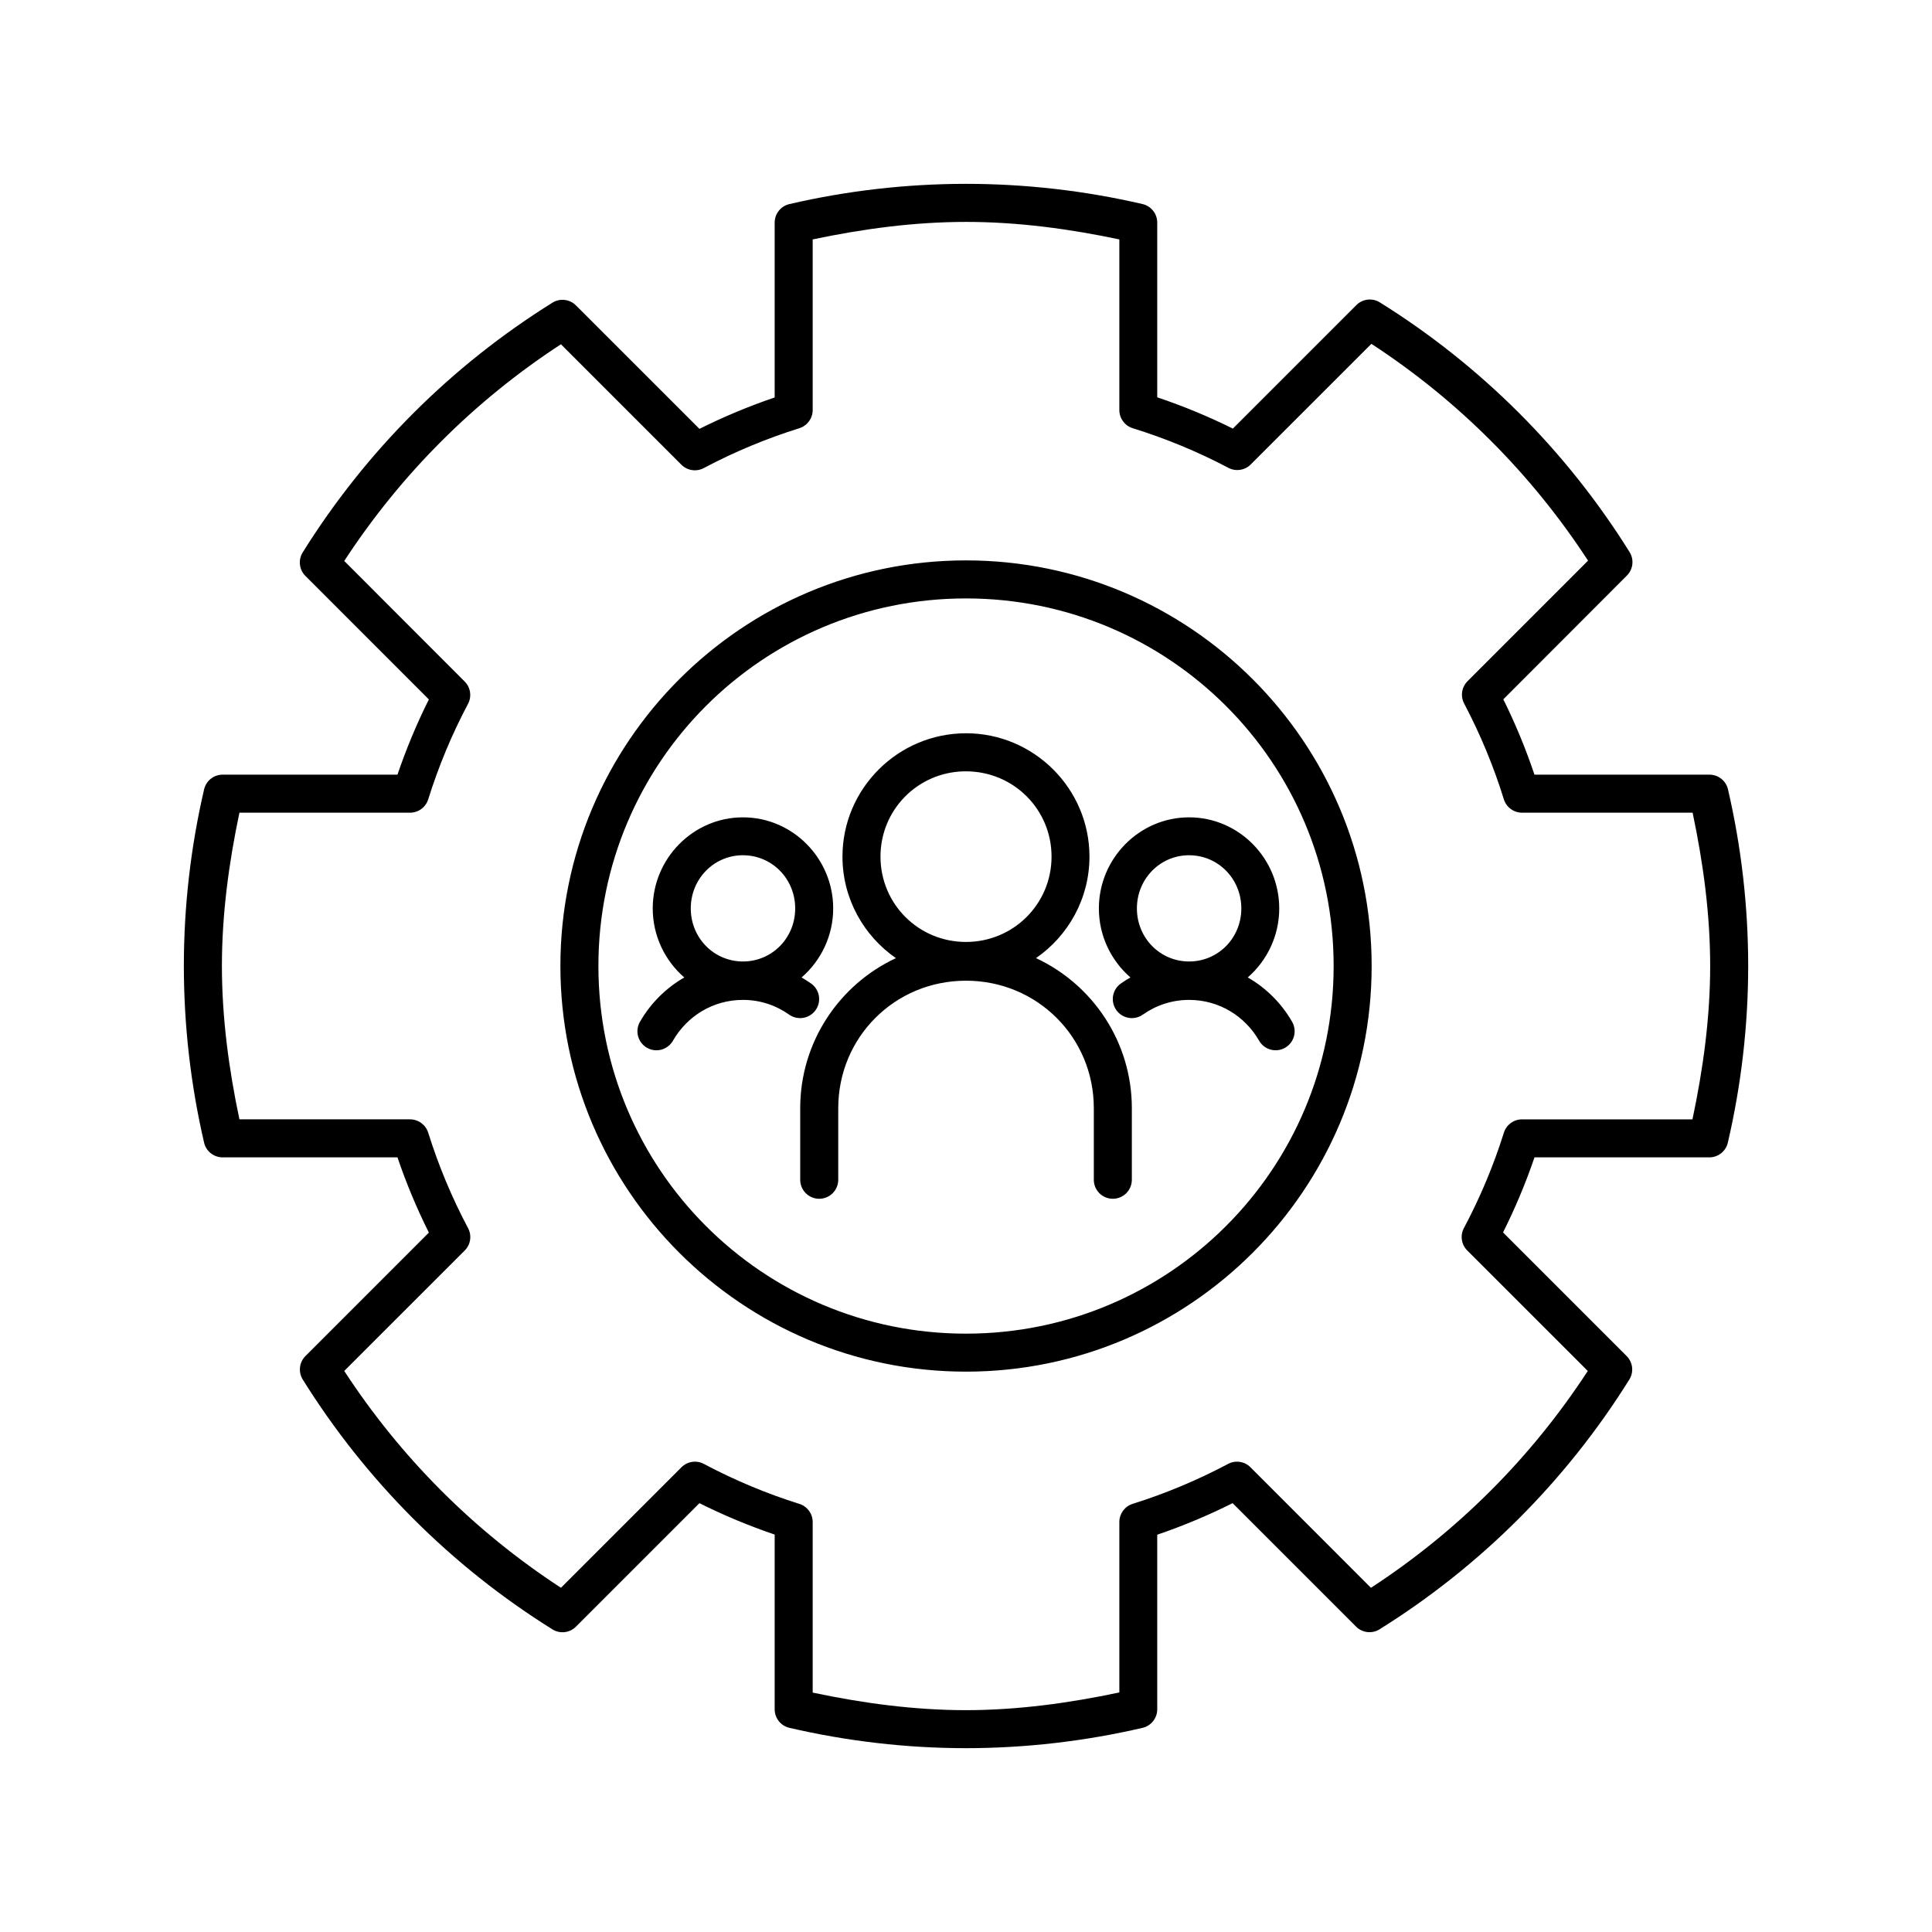 <?xml version="1.0" encoding="UTF-8"?>
<!-- Uploaded to: SVG Repo, www.svgrepo.com, Generator: SVG Repo Mixer Tools -->
<svg fill="#000000" width="800px" height="800px" version="1.1" viewBox="144 144 512 512" xmlns="http://www.w3.org/2000/svg">
 <path d="m399.99 192.72c-15.75 0.008-31.445 1.801-46.789 5.363-2.285 0.527-3.906 2.562-3.906 4.91v46.336c-6.828 2.324-13.484 5.098-19.938 8.324l-32.727-32.719c-1.66-1.664-4.254-1.961-6.25-0.707-26.816 16.723-49.426 39.34-66.156 66.156l0.004-0.004c-1.254 1.996-0.957 4.59 0.707 6.25l32.719 32.727c-3.227 6.449-6 13.109-8.324 19.938h-46.336c-2.348 0-4.383 1.621-4.91 3.906-3.562 15.344-5.359 31.039-5.363 46.789 0.008 15.754 1.801 31.473 5.363 46.82 0.527 2.285 2.562 3.906 4.91 3.906h46.336c2.324 6.832 5.094 13.48 8.324 19.938l-32.719 32.727c-1.645 1.656-1.938 4.223-0.707 6.207 16.723 26.816 39.34 49.477 66.156 66.203h-0.004c1.996 1.254 4.59 0.961 6.25-0.707l32.727-32.727c6.449 3.227 13.109 6 19.938 8.324v46.348c0.02 2.332 1.633 4.344 3.906 4.867 15.344 3.562 31.039 5.383 46.789 5.391 15.754-0.012 31.473-1.824 46.82-5.391 2.269-0.543 3.871-2.574 3.867-4.91v-46.27c6.852-2.332 13.504-5.125 19.977-8.363l32.727 32.727v0.004c1.656 1.645 4.223 1.941 6.207 0.707 26.816-16.723 49.477-39.387 66.203-66.203 1.234-1.984 0.938-4.551-0.707-6.207l-32.766-32.766c3.227-6.445 6.012-13.074 8.336-19.898h46.336-0.004c2.348 0 4.383-1.621 4.91-3.906 3.566-15.344 5.383-31.066 5.391-46.82-0.004-15.75-1.797-31.445-5.352-46.789h0.004c-0.527-2.285-2.566-3.906-4.91-3.906h-46.379c-2.301-6.84-5.051-13.5-8.254-19.965l32.758-32.809c1.645-1.656 1.938-4.223 0.707-6.207-16.727-26.816-39.348-49.441-66.164-66.164-1.992-1.254-4.586-0.961-6.25 0.707l-32.727 32.727c-6.484-3.219-13.184-5.984-20.043-8.293v-46.297c0.004-2.336-1.598-4.367-3.867-4.91-15.348-3.562-31.066-5.359-46.82-5.363zm0 10.086c13.684 0.004 27.266 1.816 40.648 4.644v45.227-0.004c0.004 2.203 1.434 4.144 3.535 4.805 8.77 2.715 17.277 6.242 25.398 10.52h-0.004c1.945 1.008 4.32 0.648 5.875-0.898l31.988-31.98c22.957 14.965 42.453 34.5 57.418 57.457l-31.941 31.949v0.004c-1.562 1.559-1.926 3.957-0.895 5.91 4.277 8.125 7.816 16.629 10.527 25.398h0.004c0.656 2.098 2.594 3.527 4.789 3.531h45.227c2.82 13.367 4.652 26.949 4.656 40.621-0.008 13.684-1.859 27.266-4.695 40.648h-45.188c-2.195 0.008-4.133 1.438-4.789 3.535-2.746 8.742-6.297 17.195-10.598 25.289-1.035 1.949-0.676 4.348 0.883 5.914l31.949 31.941c-14.969 22.965-34.5 42.5-57.465 57.465l-31.941-31.949 0.004-0.004c-1.566-1.559-3.965-1.918-5.914-0.883-8.094 4.301-16.582 7.852-25.328 10.598-2.082 0.668-3.492 2.606-3.496 4.789v45.184c-13.383 2.832-26.965 4.684-40.648 4.695-13.672-0.008-27.25-1.828-40.621-4.656v-45.227 0.004c-0.004-2.195-1.434-4.133-3.531-4.789-8.75-2.746-17.219-6.297-25.32-10.598h0.004c-1.953-1.035-4.352-0.676-5.914 0.883l-31.949 31.949c-22.957-14.965-42.469-34.508-57.43-57.465l31.91-31.902v0.004c1.582-1.57 1.949-3.992 0.898-5.953-4.301-8.098-7.816-16.543-10.559-25.289-0.664-2.113-2.629-3.547-4.844-3.535h-45.184c-2.828-13.383-4.637-26.965-4.644-40.648 0.004-13.672 1.824-27.25 4.644-40.621h45.184c2.215 0.016 4.18-1.418 4.844-3.531 2.742-8.75 6.258-17.219 10.559-25.32v0.004c1.027-1.957 0.668-4.356-0.898-5.914l-31.91-31.949c14.961-22.945 34.48-42.465 57.426-57.426l31.949 31.949h0.004c1.57 1.547 3.965 1.895 5.914 0.855 8.098-4.301 16.57-7.816 25.32-10.559h-0.004c2.102-0.66 3.531-2.602 3.531-4.805v-45.223c13.367-2.824 26.949-4.637 40.621-4.644zm0 89.703c-59.312 0-107.48 48.172-107.48 107.48s48.172 107.51 107.48 107.51 107.51-48.199 107.51-107.51-48.199-107.48-107.51-107.48zm0 10.078c53.867 0 97.438 43.539 97.438 97.406 0 53.867-43.57 97.438-97.438 97.438-53.867 0-97.406-43.57-97.406-97.438 0-53.867 43.539-97.406 97.406-97.406zm0 35.738c-18.016 0-32.727 14.684-32.727 32.688 0 11.129 5.621 20.992 14.168 26.902-14.98 6.988-25.367 22.172-25.367 39.785v18.934-0.004c-0.004 1.336 0.52 2.617 1.461 3.566 0.941 0.949 2.223 1.484 3.559 1.492 1.344 0.004 2.633-0.527 3.582-1.477 0.949-0.949 1.48-2.238 1.477-3.582v-18.934c0-18.82 14.992-33.801 33.852-33.801 18.855 0 33.879 14.977 33.879 33.801v18.934h-0.004c-0.004 1.336 0.52 2.617 1.461 3.566 0.941 0.949 2.223 1.484 3.559 1.492 1.344 0.004 2.633-0.527 3.582-1.477 0.949-0.949 1.48-2.238 1.477-3.582v-18.934c0-17.609-10.402-32.797-25.398-39.785 8.547-5.91 14.168-15.773 14.168-26.902 0-18.004-14.711-32.688-32.727-32.688zm-0.59 10.086c0.195-0.004 0.395 0 0.59 0 12.578 0 22.68 10.051 22.68 22.602s-10.105 22.613-22.68 22.613c-12.578 0-22.652-10.062-22.652-22.613 0-12.355 9.762-22.293 22.062-22.602zm-58.508 12.191c-13.176 0-23.91 10.895-23.91 24.137 0 7.285 3.246 13.863 8.363 18.301-4.875 2.793-8.945 6.863-11.75 11.75-0.668 1.156-0.844 2.535-0.496 3.824 0.352 1.289 1.195 2.387 2.356 3.055 1.16 0.664 2.535 0.84 3.824 0.492 1.289-0.348 2.387-1.195 3.055-2.356 3.723-6.484 10.578-10.824 18.559-10.824 4.594 0 8.766 1.457 12.242 3.906l-0.004 0.004c1.094 0.77 2.449 1.074 3.766 0.844 1.32-0.227 2.492-0.973 3.262-2.066 0.773-1.094 1.078-2.453 0.848-3.773-0.23-1.32-0.98-2.492-2.078-3.262-0.809-0.57-1.637-1.102-2.5-1.594 5.121-4.441 8.375-11.016 8.375-18.301 0-13.242-10.734-24.137-23.91-24.137zm118.23 0c-13.176 0-23.91 10.895-23.91 24.137 0 7.281 3.25 13.852 8.363 18.293-0.871 0.496-1.715 1.031-2.527 1.605v-0.004c-1.098 0.77-1.844 1.945-2.074 3.266-0.227 1.32 0.078 2.676 0.852 3.769 0.77 1.094 1.941 1.84 3.262 2.066 1.316 0.23 2.672-0.074 3.766-0.844 3.473-2.449 7.676-3.906 12.27-3.906 7.981 0 14.836 4.34 18.559 10.824v-0.004c0.664 1.16 1.766 2.008 3.055 2.356 1.289 0.348 2.664 0.172 3.824-0.492 1.156-0.668 2.004-1.766 2.356-3.055 0.348-1.289 0.168-2.668-0.496-3.824-2.805-4.891-6.875-8.965-11.758-11.758 5.106-4.441 8.344-11.012 8.344-18.293 0-13.242-10.703-24.137-23.883-24.137zm-118.58 10.047c0.117-0.004 0.234 0 0.355 0 7.66 0 13.836 6.223 13.836 14.09 0 7.867-6.176 14.062-13.836 14.062s-13.836-6.195-13.836-14.062c0-7.742 5.988-13.902 13.48-14.09zm118.23 0c0.117-0.004 0.234 0 0.355 0 7.66 0 13.836 6.223 13.836 14.09 0 7.867-6.176 14.062-13.836 14.062-7.66 0-13.836-6.195-13.836-14.062 0-7.742 5.988-13.902 13.48-14.09z"/>
</svg>